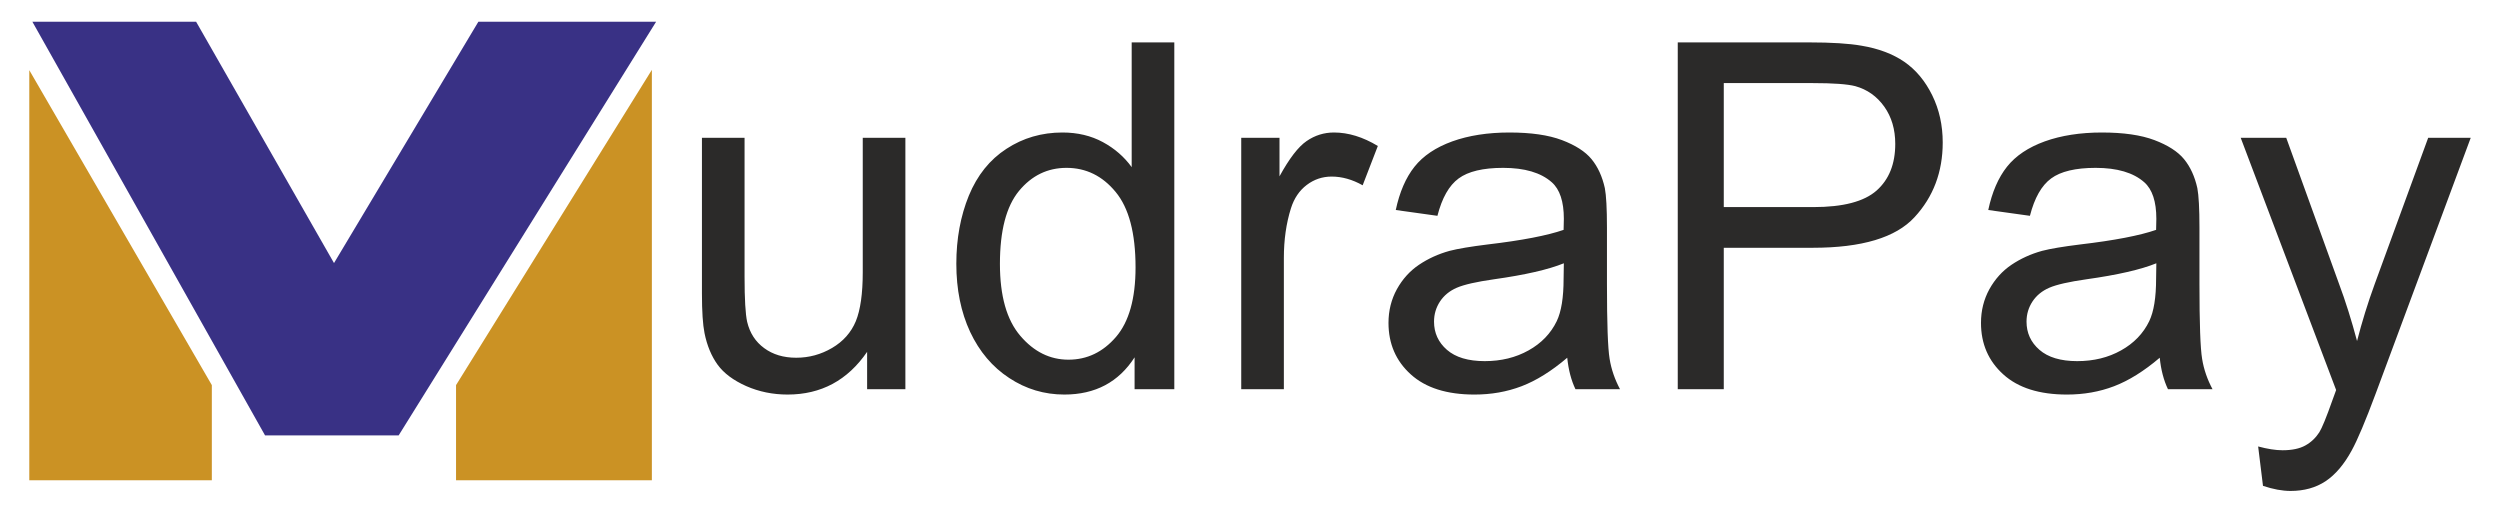 <svg xmlns="http://www.w3.org/2000/svg" xml:space="preserve" width="86.699mm" height="17.78mm"
    version="1.1" shape-rendering="geometricPrecision" text-rendering="geometricPrecision"
    image-rendering="optimizeQuality" fill-rule="evenodd" clip-rule="evenodd"
    viewBox="0 0 8669.86 1777.98"
    xmlns:xlink="http://www.w3.org/1999/xlink"
    xmlns:xodm="http://www.corel.com/coreldraw/odm/2003">

   <path fill="#2B2A29" fill-rule="nonzero" d="M3007.11 1349.8l0 -129.63c-67.76,98.83 -159.59,148.11 -275.78,148.11 -51.23,0 -99.11,-9.8 -143.63,-29.4 -44.51,-19.88 -77.55,-44.51 -99.11,-74.19 -21.56,-29.96 -36.68,-66.36 -45.35,-109.47 -5.88,-29.12 -8.96,-75.04 -8.96,-137.75l0 -539.52 147.82 0 0 482.4c0,77 3.08,129.07 8.96,155.67 9.24,38.92 28.84,69.15 59.08,91.27 29.96,22.12 66.91,33.32 111.15,33.32 44.23,0 85.67,-11.2 124.31,-33.88 38.63,-22.68 66.07,-53.75 82.31,-92.67 15.96,-38.92 24.08,-95.75 24.08,-169.95l0 -466.16 147.83 0 0 871.85 -132.71 0zm927.56 0l0 -110.59c-55.16,85.95 -136.35,129.07 -243.58,129.07 -69.44,0 -133.27,-19.04 -191.23,-57.4 -58.23,-38.07 -103.31,-91.55 -135.51,-159.86 -31.91,-68.6 -47.87,-147.27 -47.87,-236.3 0,-86.8 14.56,-165.47 43.4,-236.3 29.11,-70.56 72.51,-124.87 130.46,-162.39 57.68,-37.79 122.63,-56.55 194.03,-56.55 52.63,0 99.39,11.19 140.27,33.31 40.87,22.12 74.19,51.24 99.95,86.79l0 -432.56 147.83 0 0 1202.78 -137.75 0zm-467 -434.8c0,111.43 23.51,194.58 70.83,249.74 47.04,55.15 102.75,82.59 166.86,82.59 64.68,0 119.56,-26.32 164.91,-78.96 45.08,-52.63 67.75,-132.99 67.75,-241.06 0,-118.71 -22.95,-206.06 -69.15,-261.77 -45.91,-55.72 -102.75,-83.44 -170.22,-83.44 -65.8,0 -120.67,26.6 -164.91,80.08 -43.95,53.47 -66.07,137.74 -66.07,252.82zm836.84 434.8l0 -871.85 132.71 0 0 133.55c33.88,-61.87 65.24,-102.75 94.07,-122.35 28.84,-19.87 60.48,-29.67 94.92,-29.67 49.83,0 100.51,15.68 152.02,46.75l-52.63 136.35c-35.84,-20.16 -71.68,-30.24 -107.51,-30.24 -32.2,0 -61.04,9.8 -86.52,29.12 -25.47,19.32 -43.67,46.19 -54.59,80.63 -16.52,52.36 -24.64,109.75 -24.64,172.19l0 455.52 -147.83 0zm1130.54 -109.19c-54.87,46.75 -107.78,79.51 -158.46,98.83 -50.68,19.32 -104.99,28.84 -163.23,28.84 -95.75,0 -169.38,-23.24 -220.9,-70 -51.51,-46.47 -77.27,-106.11 -77.27,-178.62 0,-42.56 9.8,-81.48 29.12,-116.75 19.59,-35.28 45.07,-63.28 76.43,-84.55 31.64,-21.28 66.91,-37.52 106.39,-48.44 29.12,-7.56 73.07,-14.84 131.59,-22.12 119.27,-14 207.46,-31.07 263.73,-50.67 0.57,-20.16 0.85,-33.04 0.85,-38.36 0,-59.91 -14,-102.19 -42,-126.83 -37.8,-33.32 -94.07,-49.84 -168.54,-49.84 -69.72,0 -121.23,12.32 -154.27,36.68 -33.32,24.36 -57.68,67.48 -73.64,129.63l-144.46 -20.16c13.16,-61.87 34.71,-111.99 64.95,-150.06 30.24,-38.08 73.91,-67.2 131.03,-87.92 56.83,-20.44 123.19,-30.79 198.22,-30.79 74.48,0 135.23,8.67 181.99,26.31 46.47,17.64 80.91,39.48 102.75,66.08 21.84,26.59 37.24,60.19 46.19,100.79 4.76,25.2 7.28,70.55 7.28,135.79l0 195.98c0,136.91 3.08,223.42 9.24,260.1 5.88,36.67 18.2,71.67 36.12,105.27l-154.55 0c-14.84,-31.08 -24.35,-67.47 -28.56,-109.19zm-11.75 -327.57c-53.76,21.84 -134.39,40.31 -241.9,55.43 -61.04,8.68 -104.15,18.48 -129.35,29.4 -25.2,10.92 -44.52,26.88 -58.24,47.6 -13.71,20.99 -20.71,44.23 -20.71,69.99 0,38.92 14.83,71.67 44.79,97.71 29.96,26.04 73.64,39.2 131.03,39.2 56.83,0 107.51,-12.32 152.03,-37.24 44.23,-24.64 76.99,-58.52 97.71,-101.35 15.96,-33.32 23.79,-82.31 23.79,-146.99l0.85 -53.75zm395.04 436.76l0 -1202.78 454.12 0c79.8,0 140.83,3.92 183.1,11.48 59.08,9.8 108.64,28.56 148.67,56 40.04,27.72 72.24,66.35 96.59,115.91 24.36,49.55 36.4,104.15 36.4,163.78 0,101.92 -32.47,188.43 -97.71,258.98 -64.95,70.83 -182.82,106.11 -353.05,106.11l-308.53 0 0 490.52 -159.59 0zm159.59 -631.63l310.77 0c103.03,0 175.82,-19.03 219.22,-57.39 43.12,-38.36 64.68,-92.11 64.68,-161.83 0,-50.12 -12.6,-93.23 -38.08,-129.07 -25.48,-35.84 -59.07,-59.63 -100.51,-71.11 -26.88,-7 -76.43,-10.64 -148.39,-10.64l-307.69 0 0 430.04zm1511.87 522.44c-54.88,46.75 -107.79,79.51 -158.47,98.83 -50.67,19.32 -104.99,28.84 -163.22,28.84 -95.76,0 -169.39,-23.24 -220.91,-70 -51.51,-46.47 -77.27,-106.11 -77.27,-178.62 0,-42.56 9.8,-81.48 29.12,-116.75 19.6,-35.28 45.08,-63.28 76.43,-84.55 31.64,-21.28 66.92,-37.52 106.39,-48.44 29.12,-7.56 73.08,-14.84 131.59,-22.12 119.27,-14 207.47,-31.07 263.74,-50.67 0.56,-20.16 0.84,-33.04 0.84,-38.36 0,-59.91 -14,-102.19 -42,-126.83 -37.79,-33.32 -94.07,-49.84 -168.54,-49.84 -69.72,0 -121.23,12.32 -154.27,36.68 -33.32,24.36 -57.67,67.48 -73.63,129.63l-144.47 -20.16c13.16,-61.87 34.72,-111.99 64.95,-150.06 30.24,-38.08 73.92,-67.2 131.03,-87.92 56.84,-20.44 123.19,-30.79 198.23,-30.79 74.47,0 135.22,8.67 181.98,26.31 46.48,17.64 80.91,39.48 102.75,66.08 21.84,26.59 37.24,60.19 46.2,100.79 4.76,25.2 7.28,70.55 7.28,135.79l0 195.98c0,136.91 3.08,223.42 9.24,260.1 5.87,36.67 18.19,71.67 36.11,105.27l-154.54 0c-14.84,-31.08 -24.36,-67.47 -28.56,-109.19zm-11.76 -327.57c-53.76,21.84 -134.39,40.31 -241.9,55.43 -61.03,8.68 -104.15,18.48 -129.35,29.4 -25.2,10.92 -44.52,26.88 -58.23,47.6 -13.72,20.99 -20.72,44.23 -20.72,69.99 0,38.92 14.84,71.67 44.8,97.71 29.95,26.04 73.63,39.2 131.02,39.2 56.84,0 107.51,-12.32 152.03,-37.24 44.24,-24.64 77,-58.52 97.71,-101.35 15.96,-33.32 23.8,-82.31 23.8,-146.99l0.84 -53.75zm369.85 771.89l-16.8 -136.63c32.48,8.68 60.47,13.16 84.55,13.16 33.04,0 59.36,-5.6 78.96,-16.52 19.87,-10.92 36.11,-26.32 48.71,-45.91 9.24,-14.84 24.36,-51.52 45.08,-110.31 2.8,-8.12 7,-20.16 13.15,-36.12l-330.93 -874.65 157.91 0 181.98 503.4c23.8,63.55 44.8,130.75 63.56,201.3 17.08,-66.35 37.24,-131.87 60.75,-196.26l185.91 -508.44 147.55 0 -329.54 886.97c-35.55,95.47 -63.27,160.98 -83.15,197.1 -26.32,48.44 -56.56,83.99 -90.43,106.67 -34.16,22.68 -74.76,33.88 -121.79,33.88 -28.56,0 -60.47,-5.88 -95.47,-17.64z"/>
   <polygon fill="#CB9224" points="101.6,243.36 734.62,1335.53 734.62,1665.54 101.6,1665.54 "/>
   <polygon fill="#CB9224" points="2260.62,242.24 1581.52,1335.53 1581.52,1665.54 2260.62,1665.54 "/>
   <polygon fill="#393185" points="112.27,75.41 680.12,75.41 1158.32,912.26 1658.94,75.41 2275.35,75.41 1382.47,1509.99 919.22,1509.99 "/>
 
</svg>